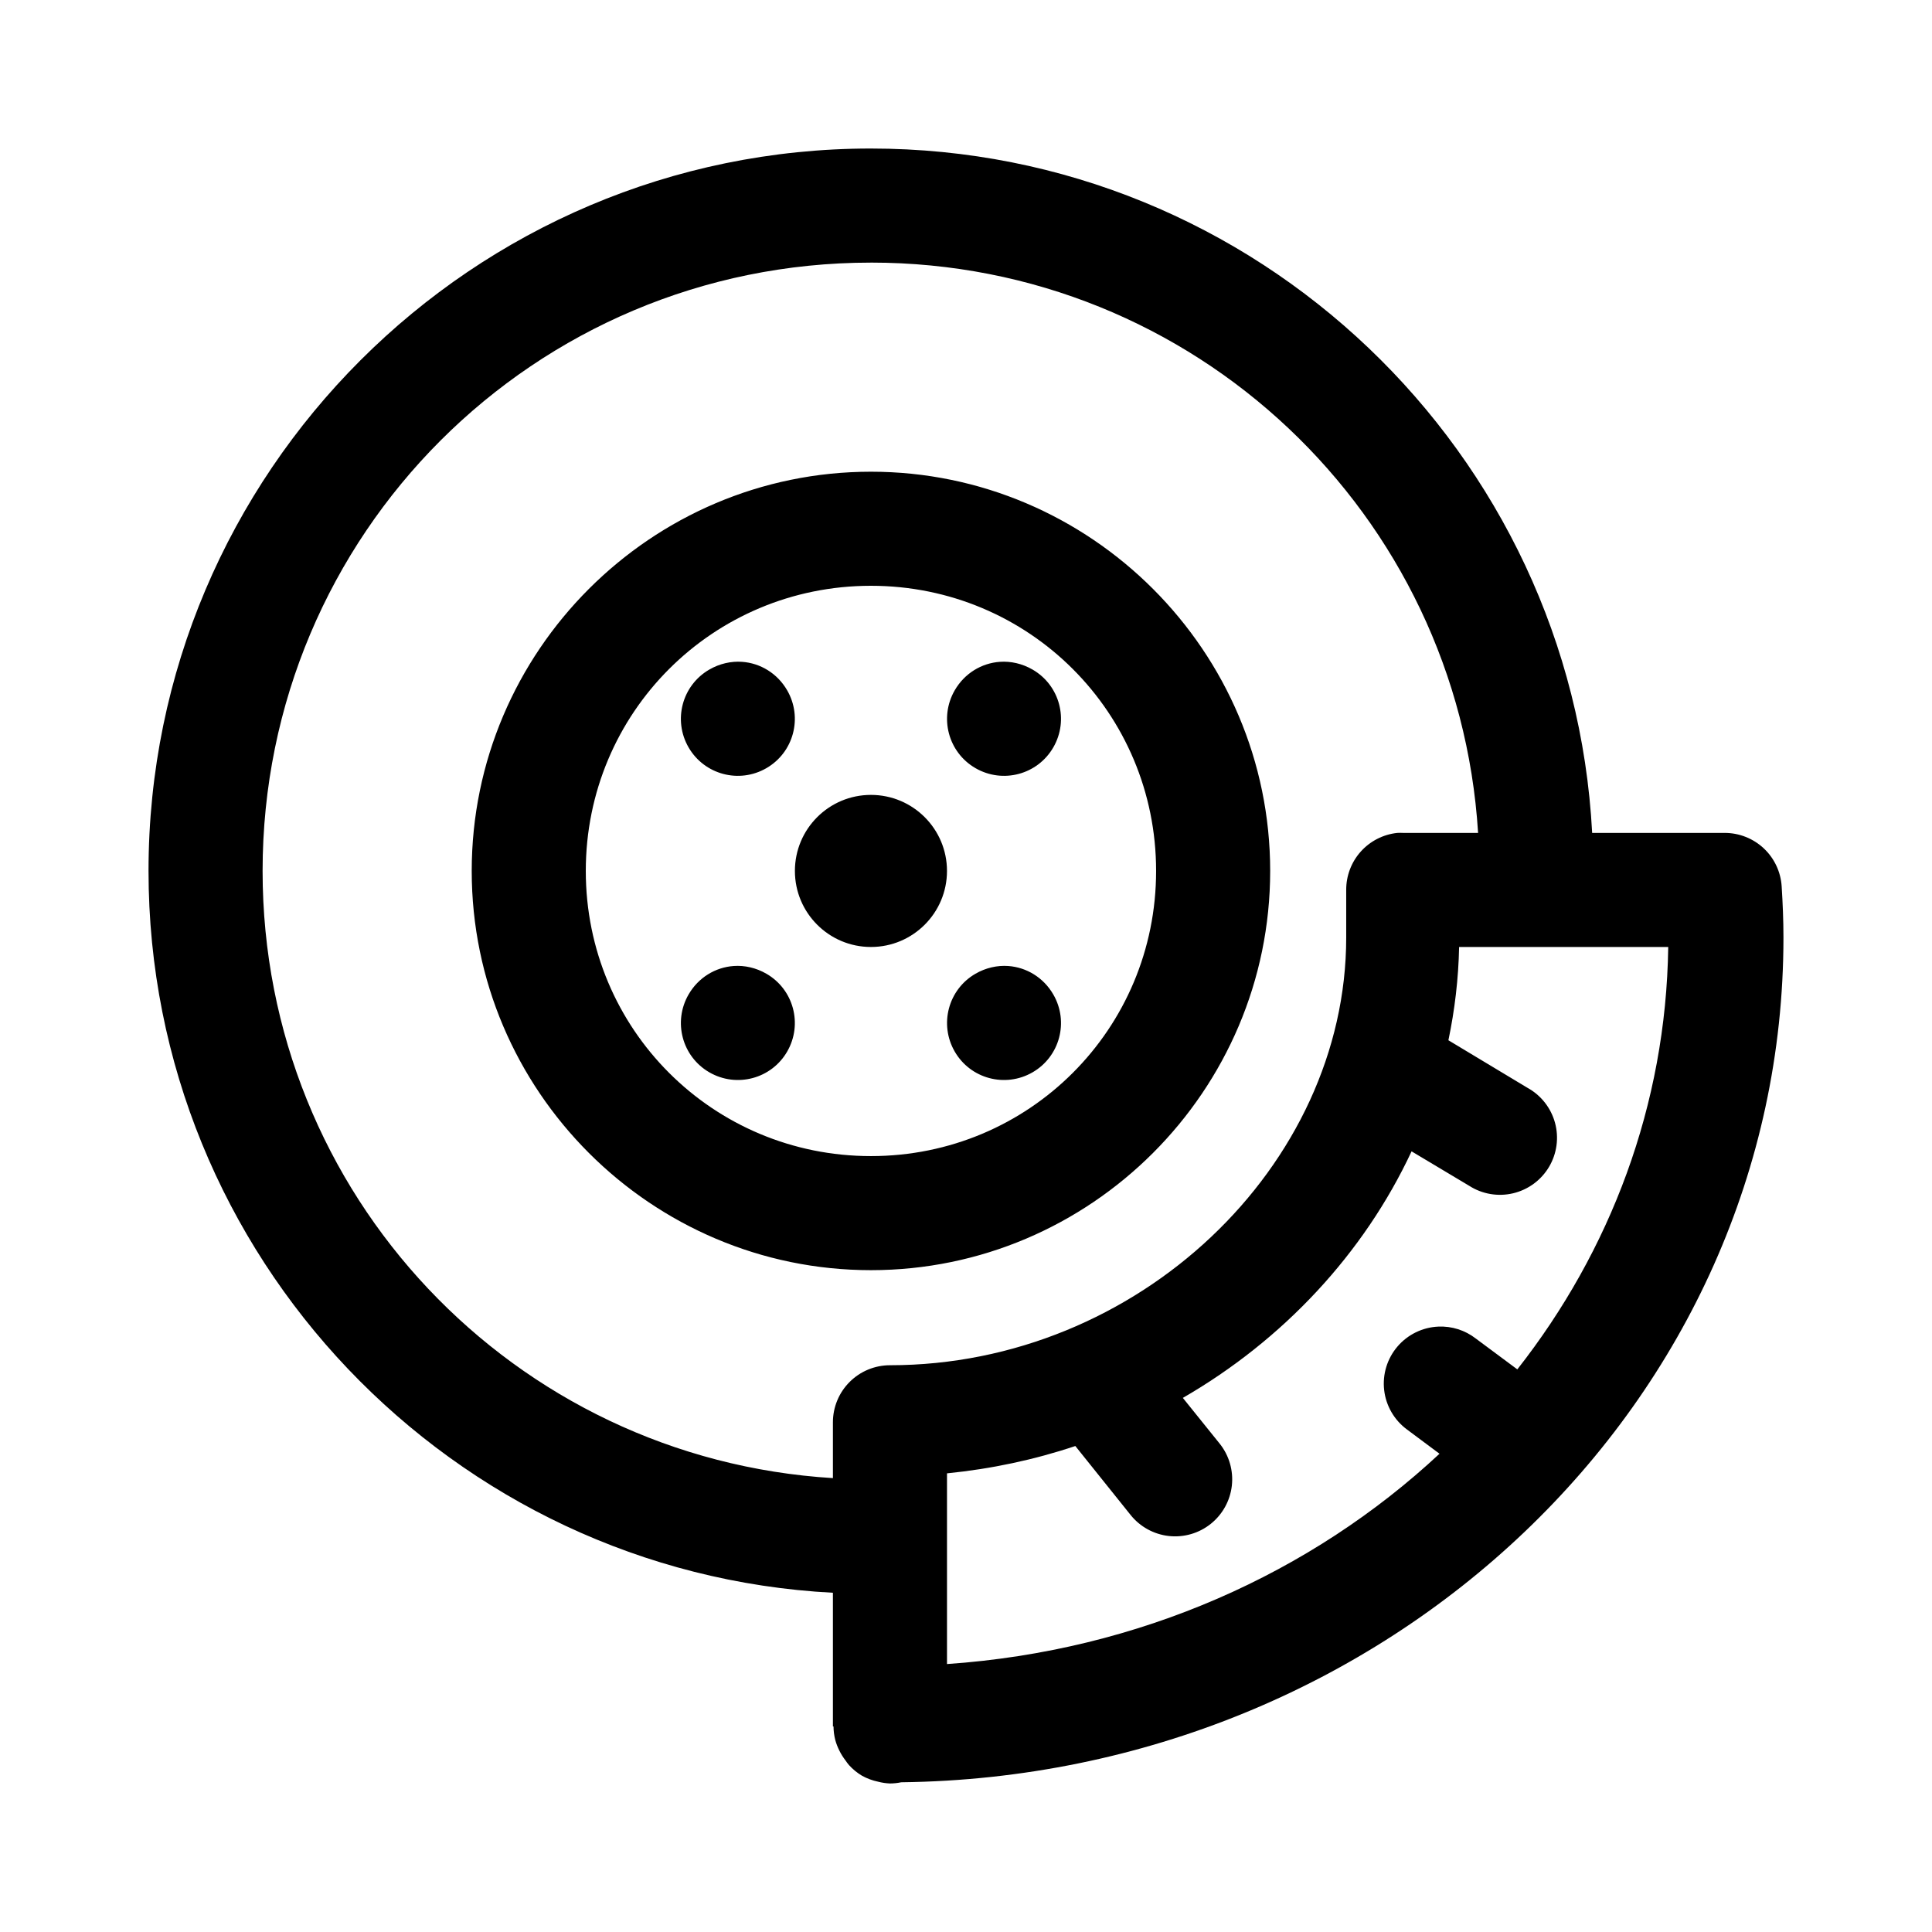 <?xml version="1.0" encoding="UTF-8"?>
<!-- Uploaded to: SVG Repo, www.svgrepo.com, Generator: SVG Repo Mixer Tools -->
<svg fill="#000000" width="800px" height="800px" version="1.1" viewBox="144 144 512 512" xmlns="http://www.w3.org/2000/svg">
 <path d="m374.81 183.36c-105.55 0-191.45 85.895-191.45 191.45 0 102.15 80.516 186 181.37 191.29v35.426h0.16c0.008 1.219 0.168 2.438 0.473 3.621 0.133 0.48 0.289 0.953 0.469 1.414 0.188 0.484 0.398 0.957 0.633 1.418 0.441 0.891 0.969 1.734 1.574 2.519 0.293 0.438 0.605 0.855 0.945 1.262 1.008 1.109 2.172 2.066 3.461 2.832 1.332 0.734 2.766 1.266 4.254 1.574 1.027 0.27 2.082 0.426 3.148 0.473 1.004-0.004 2.004-0.109 2.988-0.316 128.74-1.559 233.8-100.72 233.8-223.88 0-4.598-0.195-9.109-0.473-13.539-0.242-3.844-1.938-7.449-4.746-10.082-2.809-2.633-6.519-4.094-10.367-4.09h-35.109c-5.297-100.86-88.984-181.37-191.13-181.37zm0 30.23c85.785 0 155.66 66.707 160.9 151.14h-19.836c-0.523-0.027-1.051-0.027-1.574 0-3.731 0.391-7.18 2.156-9.684 4.949-2.504 2.793-3.875 6.418-3.856 10.168v12.594c0 60.539-55.211 113.36-120.91 113.36-4.012 0.004-7.856 1.594-10.688 4.43-2.836 2.832-4.43 6.68-4.43 10.688v14.797c-84.508-5.168-151.14-75.062-151.14-160.9 0-89.219 72-161.22 161.22-161.22zm0 55.418c-58.254 0-105.8 47.547-105.8 105.8 0 58.25 47.547 105.8 105.8 105.8s105.8-47.551 105.8-105.8c0-58.254-47.547-105.8-105.8-105.8zm0 30.23c41.914 0 75.57 33.652 75.57 75.57 0 41.914-33.656 75.57-75.57 75.57-41.918 0-75.57-33.656-75.57-75.57 0-41.918 33.652-75.57 75.57-75.57zm-34.164 20.152c-2.906-0.207-5.949 0.48-8.66 2.047-7.227 4.172-9.684 13.395-5.512 20.621 4.176 7.231 13.398 9.688 20.625 5.512 7.231-4.172 9.684-13.395 5.512-20.625-2.609-4.516-7.125-7.215-11.965-7.555zm68.328 0c-4.84 0.34-9.355 3.039-11.965 7.555-4.172 7.231-1.719 16.453 5.508 20.625 7.231 4.176 16.453 1.719 20.625-5.512 4.176-7.227 1.719-16.449-5.508-20.621-2.711-1.566-5.758-2.254-8.66-2.047zm-34.164 35.266c-11.129 0-20.152 9.023-20.152 20.152s9.023 20.152 20.152 20.152 20.152-9.023 20.152-20.152-9.023-20.152-20.152-20.152zm155.87 40.305h55.418c-0.586 41.902-15.348 80.57-39.992 111.94l-11.02-8.188c-2.828-2.191-6.344-3.309-9.918-3.148-4.184 0.184-8.105 2.098-10.824 5.281-2.723 3.184-4 7.356-3.531 11.516 0.473 4.16 2.648 7.941 6.012 10.438l8.66 6.457c-33.895 31.598-79.5 52.23-130.52 55.734v-50.539c11.746-1.176 23.137-3.598 34.008-7.242l14.641 18.262c2.504 3.133 6.152 5.141 10.137 5.586 3.988 0.441 7.988-0.719 11.117-3.223 3.133-2.504 5.141-6.152 5.586-10.137 0.441-3.988-0.719-7.988-3.223-11.117l-9.762-12.125c26.535-15.32 47.934-38.195 60.613-65.336l15.273 9.129c3.449 2.211 7.648 2.926 11.637 1.984 3.988-0.945 7.422-3.469 9.516-6.992 2.09-3.523 2.664-7.742 1.586-11.695-1.082-3.957-3.719-7.301-7.309-9.273l-20.941-12.594c1.676-7.992 2.672-16.32 2.836-24.719zm-192.24 5.039c-4.836 0.34-9.355 3.039-11.965 7.555-4.172 7.231-1.715 16.453 5.512 20.625 7.227 4.172 16.453 1.719 20.625-5.508 4.172-7.231 1.719-16.453-5.512-20.625-2.711-1.566-5.754-2.254-8.66-2.047zm72.738 0c-2.902-0.207-5.949 0.48-8.66 2.047-7.227 4.172-9.68 13.395-5.508 20.625 4.172 7.227 13.395 9.68 20.625 5.508 7.227-4.172 9.684-13.395 5.508-20.625-2.606-4.516-7.125-7.215-11.965-7.555z"/>
</svg>